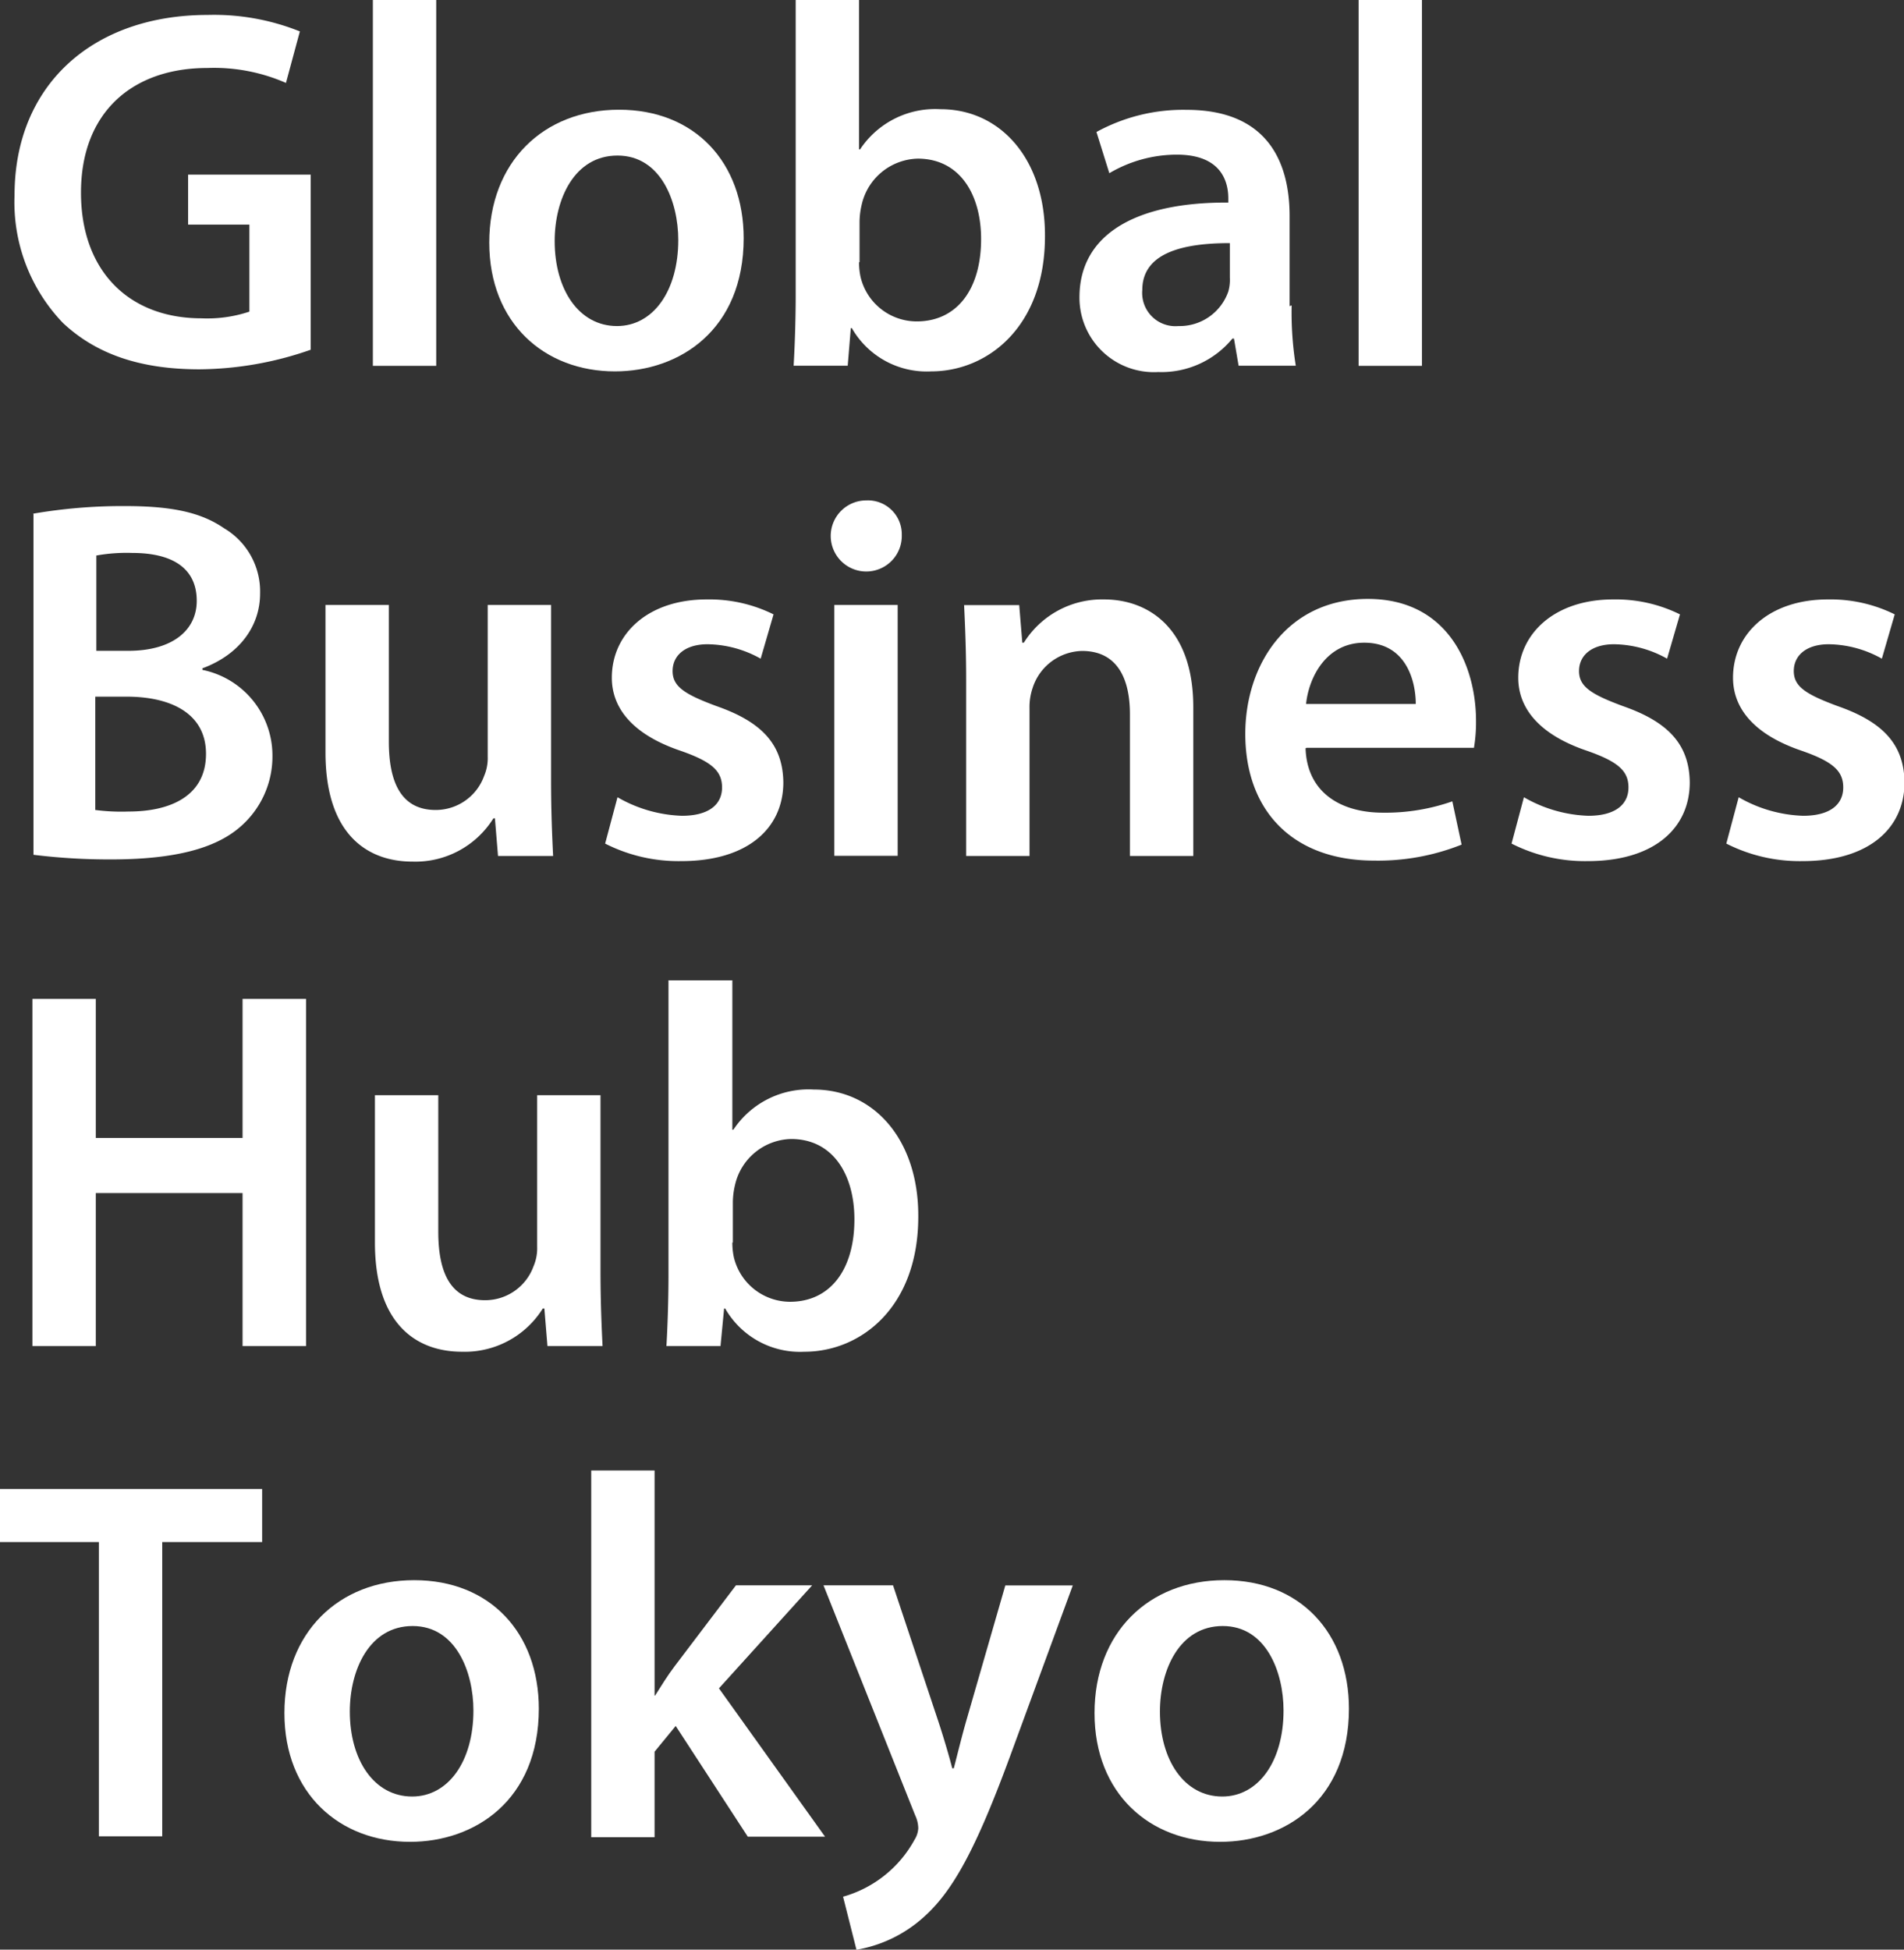 <svg id="編集モード" xmlns="http://www.w3.org/2000/svg" width="147.88" height="151.4" viewBox="0 0 147.88 151.4"><rect x="0" y="0" width="147.88" height="151.4" fill="#333333" stroke="none"/><defs><style>.cls-1{fill:#fff;}</style></defs><title>logo</title><path class="cls-1" d="M162.17,205.87a26.64,26.64,0,0,1-8.64,1.52c-4.56,0-8-1.16-10.6-3.6a13.52,13.52,0,0,1-3.76-9.92c0-8.56,6.08-14,15-14a17.88,17.88,0,0,1,7.16,1.28l-1.08,4a13.91,13.91,0,0,0-6.12-1.16c-5.76,0-9.8,3.4-9.8,9.68,0,6.12,3.76,9.76,9.36,9.76a10.32,10.32,0,0,0,3.72-.52v-6.76h-4.76v-3.88h9.52v13.64Z" transform="translate(-138.04 -178.71)"/><rect class="cls-1" x="28.96" width="4.92" height="28.41"/><path class="cls-1" d="M195.8,197.19c0,7.16-5,10.36-10,10.36-5.48,0-9.76-3.76-9.76-10s4.2-10.32,10.08-10.32,9.68,4.08,9.68,10m-14.68.2c0,3.76,1.88,6.6,4.84,6.6,2.8,0,4.76-2.72,4.76-6.68,0-3-1.36-6.56-4.72-6.56s-4.88,3.4-4.88,6.64" transform="translate(-138.04 -178.71)"/><path class="cls-1" d="M199.84,178.71h4.92v11.6h0.08a7,7,0,0,1,6.24-3.12c4.76,0,8.16,4,8.12,9.88,0,7-4.44,10.48-8.84,10.48a6.7,6.7,0,0,1-6.16-3.36h-0.08l-0.24,2.92h-4.2c0.08-1.32.16-3.48,0.16-5.48V178.71Zm4.92,20.36a5.45,5.45,0,0,0,.12,1.16,4.49,4.49,0,0,0,4.36,3.44c3.08,0,5-2.44,5-6.4,0-3.44-1.64-6.24-4.92-6.24a4.58,4.58,0,0,0-4.36,3.6,6,6,0,0,0-.16,1.28v3.16Z" transform="translate(-138.04 -178.71)"/><path class="cls-1" d="M238.36,202.43a26.28,26.28,0,0,0,.32,4.68h-4.44L233.88,205h-0.12a7.12,7.12,0,0,1-5.76,2.6,5.78,5.78,0,0,1-6.12-5.8c0-4.88,4.36-7.4,11.56-7.36v-0.32c0-1.28-.52-3.4-4-3.4a10.32,10.32,0,0,0-5.24,1.44l-1-3.2a14,14,0,0,1,7-1.72c6.24,0,8,4,8,8.24v7Zm-4.8-4.84c-3.48,0-6.8.68-6.8,3.64a2.58,2.58,0,0,0,2.8,2.8,4,4,0,0,0,3.88-2.68,3.29,3.29,0,0,0,.12-1.08v-2.68Z" transform="translate(-138.04 -178.71)"/><rect class="cls-1" x="105.52" width="4.92" height="28.41"/><path class="cls-1" d="M140.56,218.61a40.92,40.92,0,0,1,7.2-.6c3.6,0,5.88.48,7.68,1.72a5.7,5.7,0,0,1,2.8,5.08c0,2.48-1.56,4.72-4.48,5.8v0.12a6.79,6.79,0,0,1,5.44,6.64,7.22,7.22,0,0,1-2.56,5.6c-1.92,1.64-5.08,2.48-10,2.48a48.08,48.08,0,0,1-6-.36V218.61Zm4.88,10.64H148c3.44,0,5.32-1.6,5.32-3.88,0-2.56-1.92-3.72-5-3.72a13.31,13.31,0,0,0-2.8.2v7.4Zm0,12.36a15.78,15.78,0,0,0,2.6.12c3.16,0,6-1.16,6-4.48,0-3.16-2.76-4.44-6.16-4.44h-2.44v8.8Z" transform="translate(-138.04 -178.71)"/><path class="cls-1" d="M180.84,239.34c0,2.32.08,4.24,0.16,5.84h-4.28l-0.24-2.92h-0.12a7.14,7.14,0,0,1-6.28,3.36c-3.52,0-6.76-2.12-6.76-8.48V225.69h4.92v10.6c0,3.24,1,5.32,3.64,5.32a4,4,0,0,0,3.76-2.64,3.55,3.55,0,0,0,.28-1.52V225.69h4.92v13.64Z" transform="translate(-138.04 -178.71)"/><path class="cls-1" d="M186,240.62a10.66,10.66,0,0,0,5,1.44c2.16,0,3.12-.92,3.12-2.2s-0.8-2-3.2-2.84c-3.8-1.28-5.36-3.36-5.36-5.68,0-3.44,2.84-6.08,7.36-6.08a11.23,11.23,0,0,1,5.2,1.16l-1,3.44a8.63,8.63,0,0,0-4.12-1.12c-1.76,0-2.72.88-2.72,2.08s0.92,1.8,3.4,2.72c3.56,1.24,5.16,3,5.2,5.92,0,3.56-2.76,6.12-7.92,6.12a12.58,12.58,0,0,1-5.92-1.36Z" transform="translate(-138.04 -178.71)"/><path class="cls-1" d="M208.08,220.25a2.76,2.76,0,1,1-2.76-2.68,2.63,2.63,0,0,1,2.76,2.68m-5.24,5.44h4.92v19.48h-4.92V225.7Z" transform="translate(-138.04 -178.71)"/><path class="cls-1" d="M213.08,231.5c0-2.24-.08-4.12-0.16-5.8h4.28l0.24,2.92h0.12a7.16,7.16,0,0,1,6.24-3.36c3.4,0,6.92,2.2,6.92,8.36v11.56H225.8v-11c0-2.8-1-4.92-3.72-4.92a4.13,4.13,0,0,0-3.84,2.88,4.62,4.62,0,0,0-.24,1.56v11.48h-4.92V231.5Z" transform="translate(-138.04 -178.71)"/><path class="cls-1" d="M239.44,236.82c0.12,3.52,2.84,5,6,5a15.72,15.72,0,0,0,5.4-.88l0.72,3.36a17.49,17.49,0,0,1-6.8,1.24c-6.32,0-10-3.88-10-9.84,0-5.4,3.28-10.48,9.52-10.48s8.4,5.2,8.4,9.48a12,12,0,0,1-.16,2.08h-13Zm8.56-3.44c0-1.8-.76-4.76-4-4.76-3,0-4.32,2.76-4.52,4.76H248Z" transform="translate(-138.04 -178.71)"/><path class="cls-1" d="M256.4,240.62a10.66,10.66,0,0,0,5,1.44c2.16,0,3.12-.92,3.12-2.2s-0.8-2-3.2-2.84c-3.8-1.28-5.36-3.36-5.36-5.68,0-3.44,2.84-6.08,7.36-6.08a11.23,11.23,0,0,1,5.2,1.16l-1,3.44a8.63,8.63,0,0,0-4.12-1.12c-1.76,0-2.72.88-2.72,2.08s0.92,1.8,3.4,2.72c3.56,1.24,5.16,3,5.2,5.92,0,3.56-2.76,6.12-7.92,6.12a12.58,12.58,0,0,1-5.92-1.36Z" transform="translate(-138.04 -178.71)"/><path class="cls-1" d="M273.08,240.62a10.66,10.66,0,0,0,5,1.44c2.16,0,3.12-.92,3.12-2.2s-0.8-2-3.2-2.84c-3.8-1.28-5.36-3.36-5.36-5.68,0-3.44,2.84-6.08,7.36-6.08a11.23,11.23,0,0,1,5.2,1.16l-1,3.44a8.63,8.63,0,0,0-4.12-1.12c-1.76,0-2.72.88-2.72,2.08s0.92,1.8,3.4,2.72c3.56,1.24,5.16,3,5.2,5.92,0,3.56-2.76,6.12-7.92,6.12a12.58,12.58,0,0,1-5.92-1.36Z" transform="translate(-138.04 -178.71)"/><polygon class="cls-1" points="7.44 77.57 7.44 88.37 18.84 88.37 18.84 77.57 23.77 77.57 23.77 104.53 18.84 104.53 18.84 92.65 7.44 92.65 7.44 104.53 2.52 104.53 2.52 77.57 7.44 77.57"/><path class="cls-1" d="M184.68,277.4c0,2.32.08,4.24,0.16,5.84h-4.28l-0.24-2.92H180.2a7.14,7.14,0,0,1-6.28,3.36c-3.52,0-6.76-2.12-6.76-8.48V263.76h4.92v10.6c0,3.24,1,5.32,3.64,5.32a4,4,0,0,0,3.76-2.64,3.54,3.54,0,0,0,.28-1.52V263.76h4.92V277.4Z" transform="translate(-138.04 -178.71)"/><path class="cls-1" d="M190,254.84h4.92v11.6H195a7,7,0,0,1,6.24-3.12c4.76,0,8.16,4,8.12,9.88,0,7-4.44,10.48-8.84,10.48a6.7,6.7,0,0,1-6.16-3.36h-0.08L194,283.24h-4.2c0.08-1.32.16-3.48,0.16-5.48V254.84Zm4.92,20.36a5.44,5.44,0,0,0,.12,1.16,4.5,4.5,0,0,0,4.36,3.44c3.08,0,5-2.44,5-6.4,0-3.44-1.64-6.24-4.92-6.24a4.58,4.58,0,0,0-4.36,3.6,6,6,0,0,0-.16,1.28v3.16Z" transform="translate(-138.04 -178.71)"/><polygon class="cls-1" points="7.68 119.75 0 119.75 0 115.63 20.36 115.63 20.36 119.75 12.6 119.75 12.6 142.6 7.68 142.6 7.68 119.75"/><path class="cls-1" d="M179.89,311.38c0,7.16-5,10.36-10,10.36-5.48,0-9.76-3.76-9.76-10s4.2-10.32,10.08-10.32,9.68,4.08,9.68,10m-14.68.2c0,3.76,1.88,6.6,4.84,6.6,2.8,0,4.76-2.72,4.76-6.68,0-3-1.36-6.56-4.72-6.56s-4.88,3.4-4.88,6.64" transform="translate(-138.04 -178.71)"/><path class="cls-1" d="M188.84,310.38h0.08c0.48-.76,1-1.6,1.52-2.28l4.76-6.28h5.92l-7.24,8,8.24,11.52h-6l-5.6-8.6-1.64,2v6.64h-4.92V292.9h4.92v17.48Z" transform="translate(-138.04 -178.71)"/><path class="cls-1" d="M207.4,301.82l3.48,10.45c0.4,1.2.84,2.68,1.12,3.76h0.12c0.28-1.08.64-2.56,1-3.8l3-10.4h5.24l-4.88,13.29c-2.68,7.28-4.48,10.52-6.76,12.52a10.39,10.39,0,0,1-5.16,2.48L203.52,326a9.15,9.15,0,0,0,5.56-4.44,1.83,1.83,0,0,0,.28-0.88,2.44,2.44,0,0,0-.24-1L202,301.82h5.44Z" transform="translate(-138.04 -178.71)"/><path class="cls-1" d="M242.81,311.38c0,7.16-5,10.36-10,10.36-5.48,0-9.76-3.76-9.76-10s4.2-10.32,10.08-10.32,9.68,4.08,9.68,10m-14.68.2c0,3.76,1.88,6.6,4.84,6.6,2.8,0,4.76-2.72,4.76-6.68,0-3-1.36-6.56-4.72-6.56s-4.88,3.4-4.88,6.64" transform="translate(-138.04 -178.71)"/></svg>